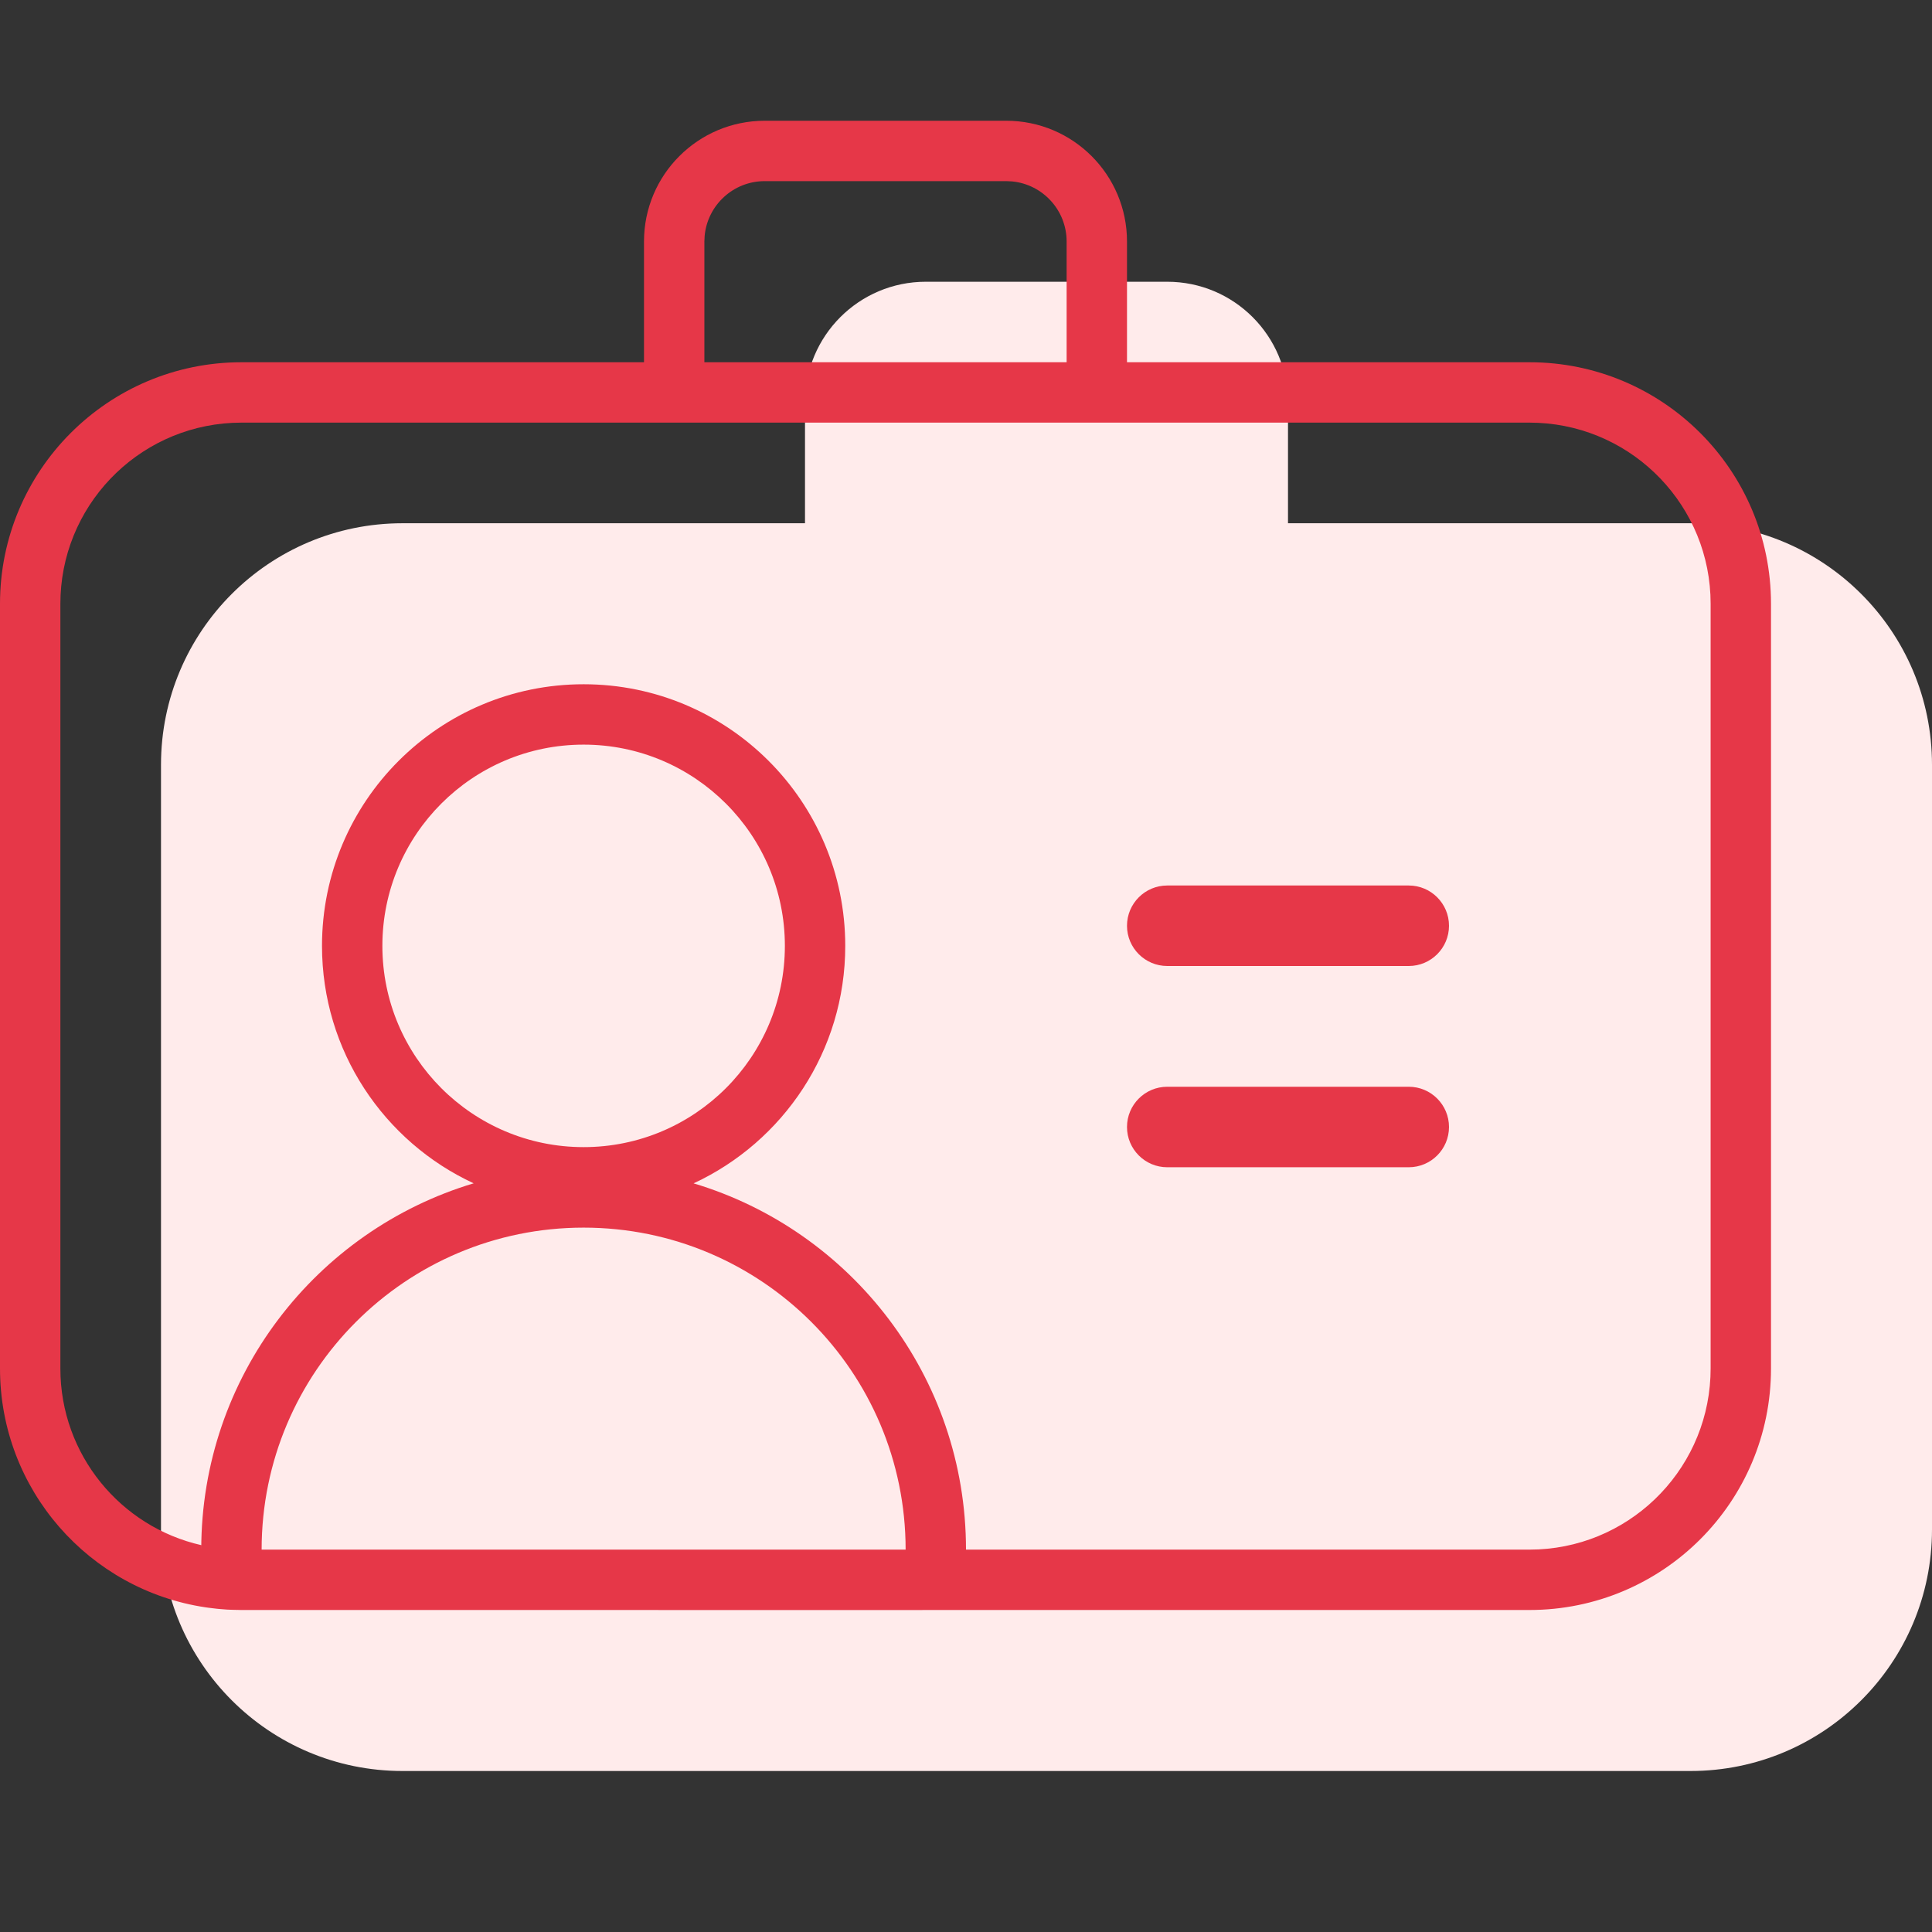 <?xml version="1.0" encoding="UTF-8"?>
<svg width="48px" height="48px" viewBox="0 0 48 48" version="1.1" xmlns="http://www.w3.org/2000/svg" xmlns:xlink="http://www.w3.org/1999/xlink">
    <rect x="0" y="0" width="48" height="48" fill="#333333" stroke="none"/>
    <title>Icons/48px/Outline/Identity</title>
    <g id="Icons/48px/Outline/Identity" stroke="none" fill="none" fill-rule="evenodd">
        <path d="M29,7 C30.657,7 32,8.343 32,10 L32,13 L42,13 C45.314,13 48,15.686 48,19 L48,38 C48,41.314 45.314,44 42,44 L10,44 C6.686,44 4,41.314 4,38 L4,19 C4,15.686 6.686,13 10,13 L20,13 L20,10 C20,8.343 21.343,7 23,7 L29,7 Z" id="Combined-Shape" fill="#FFEBEB"></path>
        <path d="M6,40 C5.913,40 5.826,39.998 5.74,39.994 L6,40 C5.88,40 5.761,39.996 5.642,39.99 C5.575,39.986 5.508,39.981 5.442,39.974 C5.422,39.973 5.401,39.971 5.38,39.968 C5.311,39.961 5.242,39.953 5.173,39.943 C5.151,39.94 5.13,39.937 5.108,39.934 C2.218,39.504 0,37.011 0,34 L0,15 C0,11.686 2.686,9 6,9 L16,9 L16,6 C16,4.343 17.343,3 19,3 L25,3 C26.657,3 28,4.343 28,6 L28,9 L38,9 C41.314,9 44,11.686 44,15 L44,34 C44,37.314 41.314,40 38,40 L23.882,40 L22.359,40.001 L6,40 Z M14.5,30.5 C10.082,30.5 6.5,34.082 6.5,38.5 L22.5,38.5 C22.5,34.082 18.918,30.5 14.5,30.5 Z M38,10.5 L6,10.5 C3.586,10.5 1.616,12.401 1.505,14.788 L1.5,15 L1.5,34 C1.5,36.142 2.997,37.935 5.002,38.389 L5,38.5 C5,34.203 7.853,30.572 11.768,29.399 C9.543,28.368 8,26.114 8,23.5 C8,19.91 10.91,17 14.5,17 C18.09,17 21,19.91 21,23.5 C21,26.114 19.457,28.368 17.232,29.4 C21.147,30.572 24,34.203 24,38.5 L38,38.5 C40.414,38.5 42.384,36.599 42.495,34.212 L42.5,34 L42.5,15 C42.5,12.586 40.599,10.616 38.212,10.505 L38,10.5 Z M35,27 C35.552,27 36,27.448 36,28 C36,28.552 35.552,29 35,29 L29,29 C28.448,29 28,28.552 28,28 C28,27.448 28.448,27 29,27 L35,27 Z M14.5,18.5 C11.739,18.5 9.5,20.739 9.5,23.5 C9.5,26.261 11.739,28.5 14.5,28.5 C17.261,28.5 19.5,26.261 19.5,23.5 C19.5,20.739 17.261,18.5 14.5,18.5 Z M35,22 C35.552,22 36,22.448 36,23 C36,23.552 35.552,24 35,24 L29,24 C28.448,24 28,23.552 28,23 C28,22.448 28.448,22 29,22 L35,22 Z M25,4.5 L19,4.5 C18.22,4.5 17.58,5.095 17.507,5.856 L17.5,6 L17.5,9 L26.5,9 L26.5,6 C26.5,5.22 25.905,4.58 25.144,4.507 L25,4.5 Z" id="Combined-Shape" fill="#E63748"></path>
    </g>
</svg>